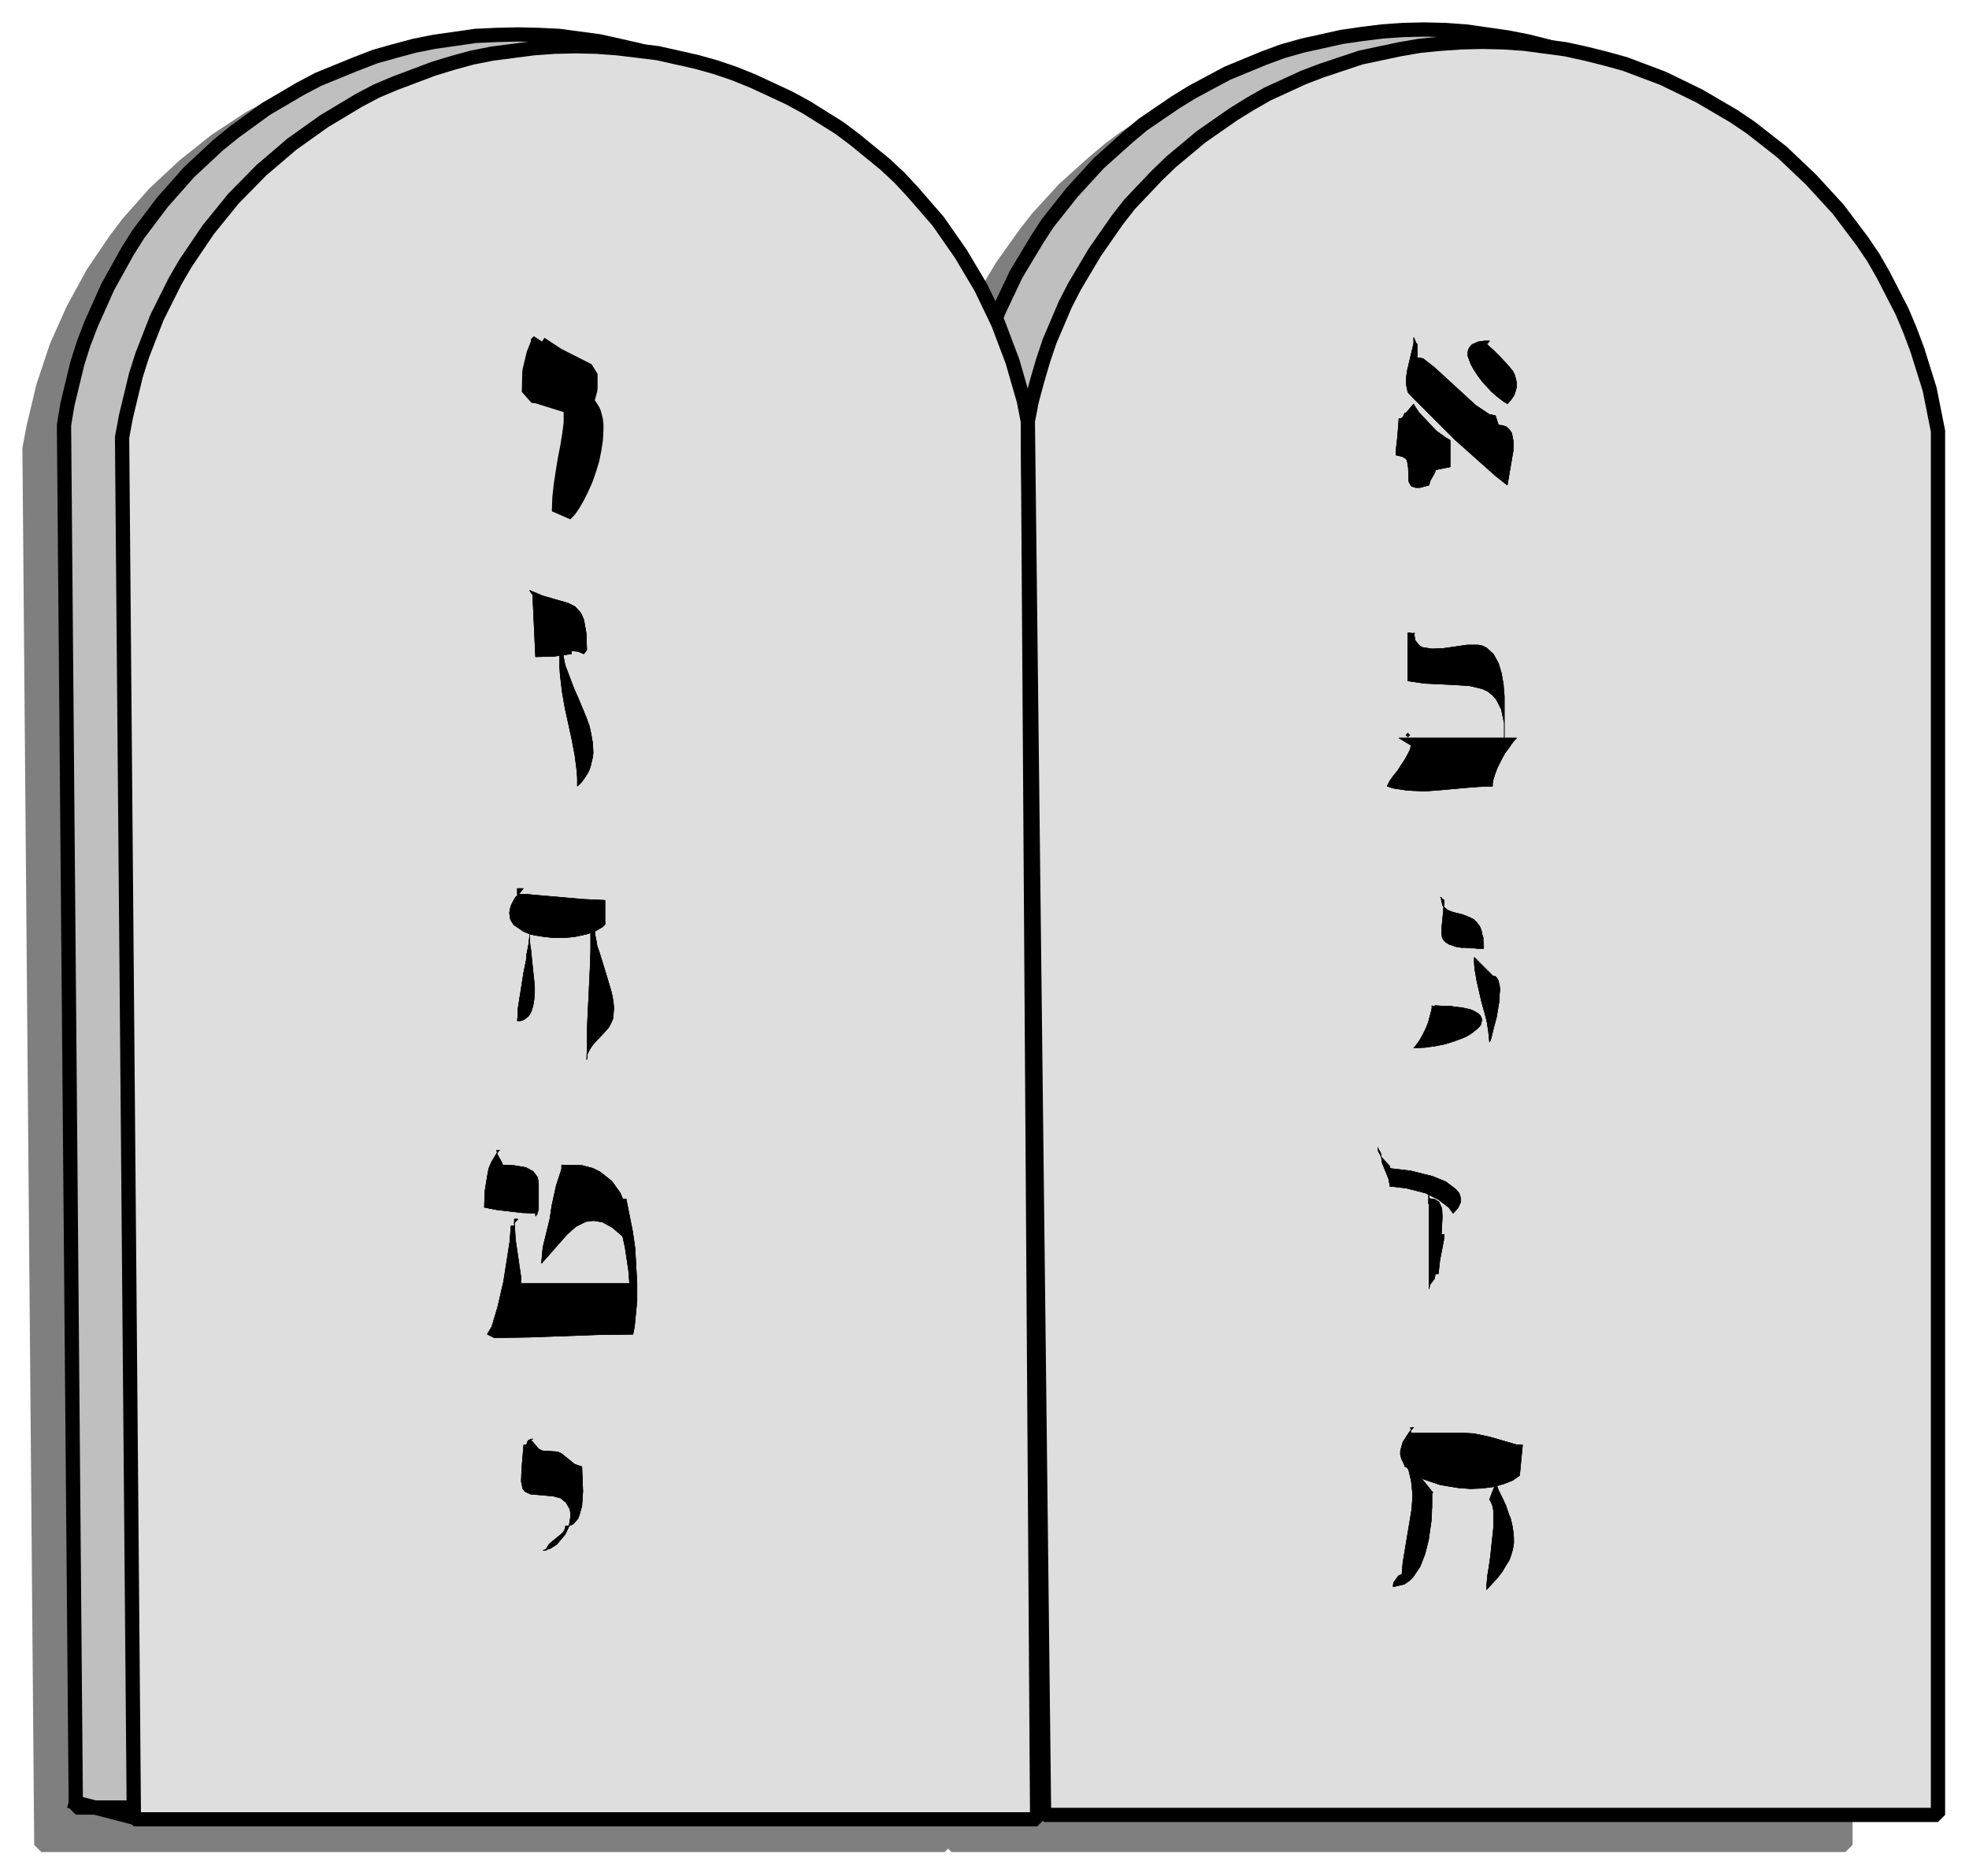 <svg width="3987.839" height="3799.427" viewBox="0 0 2990.879 2849.57" xmlns="http://www.w3.org/2000/svg"><rect x="0" y="0" width="2990.879" height="2849.57" fill="#333333" stroke="none"/><defs><clipPath id="a"><path d="M0 2.79h2990.879V2853H0Zm0 0"/></clipPath><clipPath id="b"><path d="M0 2.79h2990.879v2849.519H0Zm0 0"/></clipPath></defs><g clip-path="url(#a)" transform="translate(0 -2.79)"><path style="fill:#fff;fill-opacity:1;fill-rule:nonzero;stroke:none" d="M0 2852.36h2990.879V2.79H0Zm0 0"/></g><g clip-path="url(#b)" transform="translate(0 -2.79)"><path style="fill:#fff;fill-opacity:1;fill-rule:evenodd;stroke:#fff;stroke-width:.15;stroke-linecap:square;stroke-linejoin:bevel;stroke-miterlimit:10;stroke-opacity:1" d="M0 .49h603V575H0Zm0 0" transform="matrix(4.96 0 0 -4.96 0 2854.79)"/></g><path style="fill:#7f7f7f;fill-opacity:1;fill-rule:evenodd;stroke:#7f7f7f;stroke-width:.15;stroke-linecap:square;stroke-linejoin:bevel;stroke-miterlimit:10;stroke-opacity:1" d="m286.43 442.41 2.86-432.43H12.66L9.05 437.59l1.2 6.48 3.02 12.65 4.07 12.21 5.12 11.45 6.03 11 6.94 10.24 3.77 4.98 8.14 9.19 9.04 8.43 9.65 7.69 10.25 6.78 10.7 5.87 5.73 2.57 11.61 4.37 6.03 1.95 12.21 2.87 12.51 1.65 6.64.46 6.48.15 6.33-.15 6.33-.46 6.18-.6 12.06-2.26 6.03-1.51 5.88-1.65 11.31-4.22 5.57-2.41 10.71-5.73 10.1-6.48 9.5-7.23 4.52-3.92 8.44-8.58 4.07-4.37 7.39-9.65 6.63-10.24 5.73-10.85 2.56-5.58 2.26-5.87 3.77-11.91zm0 0" transform="matrix(4.96 0 0 -4.96 0 2852)"/><path style="fill:none;stroke:#7f7f7f;stroke-width:4.37;stroke-linecap:square;stroke-linejoin:bevel;stroke-miterlimit:10;stroke-opacity:1" d="m286.43 442.41 2.86-432.43H12.66L9.05 437.59l1.2 6.48 3.02 12.65 4.07 12.21 5.12 11.45 6.03 11 6.94 10.24 3.77 4.98 8.14 9.19 9.04 8.43 9.65 7.69 10.25 6.78 10.7 5.87 5.73 2.57 11.61 4.37 6.03 1.95 12.21 2.87 12.51 1.65 6.64.46 6.48.15 6.33-.15 6.33-.46 6.18-.6 12.06-2.26 6.03-1.51 5.88-1.65 11.31-4.22 5.57-2.41 10.71-5.73 10.1-6.48 9.5-7.23 4.52-3.92 8.44-8.58 4.07-4.37 7.39-9.65 6.63-10.24 5.73-10.85 2.56-5.58 2.26-5.87 3.77-11.91zm0 0" transform="matrix(4.96 0 0 -4.96 0 2852)"/><path style="fill:#7f7f7f;fill-opacity:1;fill-rule:evenodd;stroke:#7f7f7f;stroke-width:.15;stroke-linecap:square;stroke-linejoin:bevel;stroke-miterlimit:10;stroke-opacity:1" d="m286.43 441.05 1.35 6.33 1.51 6.33 3.92 11.9 2.26 5.88 5.28 11.3 3.01 5.42 3.17 5.28 7.08 9.94 3.77 4.82 8.14 8.89 9.05 8.14 4.67 3.92 4.82 3.61 10.1 6.48 10.86 5.58 5.58 2.71 11.45 4.07 11.91 3.31 6.03 1.36 6.18.9 6.18.75 6.49.31 6.33.15 6.48-.15 6.48-.31 12.51-1.8 12.21-2.87 6.03-1.8 11.61-4.37 11.31-5.43 10.55-6.18 9.95-7.23 4.82-3.92 8.9-8.43 4.22-4.52 7.84-9.5 3.62-5.12 6.63-10.55 2.86-5.57 5.13-11.45 2.26-5.88 1.96-6.18 1.66-6.17 2.56-12.81V9.98H291.4Zm0 0" transform="matrix(4.96 0 0 -4.96 0 2852)"/><path style="fill:none;stroke:#7f7f7f;stroke-width:4.37;stroke-linecap:square;stroke-linejoin:bevel;stroke-miterlimit:10;stroke-opacity:1" d="m286.43 441.05 1.35 6.33 1.51 6.33 3.92 11.9 2.26 5.88 5.28 11.3 3.01 5.42 3.17 5.28 7.08 9.94 3.77 4.82 8.14 8.89 9.05 8.14 4.67 3.92 4.82 3.61 10.1 6.48 10.86 5.58 5.58 2.71 11.45 4.07 11.91 3.31 6.03 1.36 6.18.9 6.18.75 6.49.31 6.33.15 6.48-.15 6.48-.31 12.51-1.8 12.21-2.87 6.03-1.8 11.61-4.37 11.31-5.43 10.55-6.18 9.95-7.23 4.82-3.92 8.9-8.43 4.22-4.52 7.84-9.5 3.62-5.12 6.63-10.55 2.86-5.57 5.13-11.45 2.26-5.88 1.96-6.18 1.66-6.17 2.56-12.81V9.98H291.4Zm0 0" transform="matrix(4.96 0 0 -4.96 0 2852)"/><path style="fill:#bfbfbf;fill-opacity:1;fill-rule:evenodd;stroke:#bfbfbf;stroke-width:.15;stroke-linecap:square;stroke-linejoin:bevel;stroke-miterlimit:10;stroke-opacity:1" d="m296.98 449.64 2.86-428.21H23.22L19.6 444.82l1.05 6.33 3.02 12.5 1.96 6.18 2.26 5.88 5.12 11.45 6.03 10.85 3.32 5.27 7.39 9.79 8.14 9.19 8.89 8.29 4.83 3.92 9.95 7.23 10.55 6.18 5.43 2.86 11.45 4.67 5.88 2.26 5.88 1.66 6.18 1.66 6.03 1.2 12.66 1.81 6.49.3 6.48.15 6.48-.15 6.18-.3 12.36-1.66 12.06-2.71 5.73-1.66 5.73-1.95 11.31-4.68 10.55-5.57 10.25-6.33 9.5-7.23 8.74-7.99 4.22-4.22 4.07-4.52 7.39-9.49 6.48-10.09 5.73-10.85 4.82-11.3 2.11-5.73 1.81-6.02zm0 0" transform="matrix(4.96 0 0 -4.96 0 2852)"/><path style="fill:none;stroke:#000;stroke-width:4.37;stroke-linecap:square;stroke-linejoin:bevel;stroke-miterlimit:10;stroke-opacity:1" d="m296.98 449.64 2.86-428.21H23.22L19.6 444.82l1.05 6.33 3.02 12.5 1.96 6.18 2.26 5.88 5.12 11.45 6.03 10.85 3.32 5.27 7.39 9.79 8.14 9.19 8.89 8.29 4.83 3.92 9.95 7.23 10.55 6.18 5.43 2.86 11.45 4.67 5.88 2.26 5.88 1.66 6.18 1.66 6.03 1.2 12.66 1.81 6.49.3 6.48.15 6.48-.15 6.18-.3 12.36-1.66 12.06-2.71 5.73-1.66 5.73-1.95 11.31-4.68 10.55-5.57 10.25-6.33 9.5-7.23 8.74-7.99 4.22-4.22 4.07-4.52 7.39-9.49 6.48-10.09 5.73-10.85 4.82-11.3 2.11-5.73 1.81-6.02zm0 0" transform="matrix(4.96 0 0 -4.96 0 2852)"/><path style="fill:#bfbfbf;fill-opacity:1;fill-rule:evenodd;stroke:#bfbfbf;stroke-width:.15;stroke-linecap:square;stroke-linejoin:bevel;stroke-miterlimit:10;stroke-opacity:1" d="m296.98 449.64 1.2 6.33 1.66 6.03 1.81 6.17 1.96 5.88 2.26 5.73 5.28 11.15 6.33 10.54 3.32 5.13 7.53 9.49 8.14 8.89 8.9 7.98 4.67 3.92 9.95 6.78 5.13 3.16 10.7 5.73 11.31 4.67 5.72 2.11 5.88 1.66 12.21 2.71 6.19.9 6.18.76 6.33.45 6.33.15 6.63-.15 6.33-.45 12.67-1.81 6.18-1.21 6.03-1.5 6.03-1.81 11.61-4.37 11.15-5.27 5.43-3.02 10.25-6.78 4.82-3.61 9.35-7.99 4.37-4.22 8.29-9.04 7.24-9.94 3.62-5.13 6.03-10.69 2.71-5.73 4.67-11.6 3.62-12.21 2.56-12.65V22.94H301.95Zm0 0" transform="matrix(4.96 0 0 -4.96 0 2852)"/><path style="fill:none;stroke:#000;stroke-width:4.37;stroke-linecap:square;stroke-linejoin:bevel;stroke-miterlimit:10;stroke-opacity:1" d="m296.98 449.64 1.2 6.33 1.66 6.03 1.81 6.17 1.96 5.88 2.26 5.73 5.28 11.15 6.33 10.54 3.32 5.13 7.53 9.49 8.14 8.89 8.9 7.98 4.67 3.92 9.95 6.78 5.13 3.16 10.7 5.73 11.31 4.67 5.72 2.11 5.88 1.66 12.21 2.71 6.19.9 6.18.76 6.33.45 6.33.15 6.63-.15 6.33-.45 12.67-1.81 6.18-1.21 6.03-1.5 6.03-1.81 11.61-4.37 11.15-5.27 5.43-3.02 10.25-6.78 4.82-3.61 9.35-7.99 4.37-4.22 8.29-9.04 7.24-9.94 3.62-5.13 6.03-10.69 2.71-5.73 4.67-11.6 3.62-12.21 2.56-12.65V22.94H301.95Zm0 0" transform="matrix(4.96 0 0 -4.96 0 2852)"/><path style="fill:#dedede;fill-opacity:1;fill-rule:evenodd;stroke:#dedede;stroke-width:.15;stroke-linecap:square;stroke-linejoin:bevel;stroke-miterlimit:10;stroke-opacity:1" d="m314.77 446.03 2.86-428.21H41l-3.61 423.23 1.2 6.48 3.02 12.51 1.96 6.18 4.52 11.6 5.58 11.15 3.16 5.42 6.94 10.25 7.69 9.49 8.59 8.74 9.34 7.98 9.95 7.08 10.56 6.33 5.42 2.87 5.73 2.41 11.61 4.37 5.88 1.8 6.03 1.66 6.18 1.21 12.66 1.65 6.49.46 6.48.15 6.33-.15 6.33-.46 12.36-1.5 12.06-2.71 5.88-1.66 5.73-1.96 5.58-2.26 11-5.12 5.28-2.87 10.1-6.32 4.82-3.62 9.2-7.53 4.37-4.07 4.07-4.37 7.84-9.04 6.93-9.95 6.18-10.39 5.28-11 4.37-11.6 3.47-12.06zm0 0" transform="matrix(4.96 0 0 -4.96 0 2852)"/><path style="fill:none;stroke:#000;stroke-width:4.37;stroke-linecap:square;stroke-linejoin:bevel;stroke-miterlimit:10;stroke-opacity:1" d="m314.77 446.03 2.86-428.21H41l-3.61 423.23 1.2 6.48 3.02 12.51 1.96 6.18 4.52 11.6 5.58 11.15 3.16 5.42 6.94 10.25 7.69 9.49 8.59 8.74 9.34 7.98 9.95 7.08 10.56 6.33 5.42 2.87 5.73 2.41 11.61 4.37 5.88 1.8 6.03 1.66 6.18 1.21 12.66 1.65 6.49.46 6.48.15 6.33-.15 6.33-.46 12.36-1.5 12.06-2.71 5.88-1.66 5.73-1.96 5.58-2.26 11-5.12 5.28-2.87 10.1-6.32 4.82-3.62 9.2-7.53 4.37-4.07 4.07-4.37 7.84-9.04 6.93-9.95 6.18-10.39 5.28-11 4.37-11.6 3.47-12.06zm0 0" transform="matrix(4.96 0 0 -4.96 0 2852)"/><path style="fill:#dedede;fill-opacity:1;fill-rule:evenodd;stroke:#dedede;stroke-width:.15;stroke-linecap:square;stroke-linejoin:bevel;stroke-miterlimit:10;stroke-opacity:1" d="m314.77 446.03 1.2 6.17 1.66 6.18 1.81 6.18 1.96 5.87 4.82 11.3 2.87 5.58 6.18 10.4 6.93 9.94 3.77 4.82 8.29 8.74 4.37 4.22 9.2 7.68 9.95 6.93 5.13 3.17 5.27 3.01 11.16 5.12 5.57 2.11 11.76 3.92 12.06 2.56 6.18 1.06 6.18.6 6.49.45 6.33.15 6.48-.15 6.48-.45 12.52-1.66 6.18-1.35 6.03-1.51 6.03-1.66 11.6-4.37 11.16-5.42 10.55-6.18 5.13-3.46 9.65-7.54 8.89-8.44 8.29-9.04 7.39-9.79 3.46-5.12 3.02-5.28 5.73-11.15 2.41-5.72 2.26-6.03 3.77-12.05 2.56-12.81V19.17H319.74zm0 0" transform="matrix(4.96 0 0 -4.96 0 2852)"/><path style="fill:none;stroke:#000;stroke-width:4.37;stroke-linecap:square;stroke-linejoin:bevel;stroke-miterlimit:10;stroke-opacity:1" d="m314.77 446.03 1.2 6.17 1.66 6.18 1.81 6.18 1.96 5.87 4.82 11.3 2.87 5.58 6.18 10.4 6.93 9.94 3.77 4.82 8.29 8.74 4.37 4.22 9.2 7.68 9.95 6.93 5.13 3.17 5.27 3.01 11.16 5.12 5.57 2.11 11.76 3.92 12.06 2.56 6.18 1.06 6.18.6 6.49.45 6.33.15 6.48-.15 6.48-.45 12.52-1.66 6.18-1.35 6.03-1.51 6.03-1.66 11.6-4.37 11.16-5.42 10.55-6.18 5.13-3.46 9.65-7.54 8.89-8.44 8.29-9.04 7.39-9.79 3.46-5.12 3.02-5.28 5.73-11.15 2.41-5.72 2.26-6.03 3.77-12.05 2.56-12.81V19.17H319.74zM23.22 22.94l16.88-4.37" transform="matrix(4.96 0 0 -4.96 0 2852)"/><path style="fill:#000;fill-opacity:1;fill-rule:evenodd;stroke:#000;stroke-width:.15;stroke-linecap:square;stroke-linejoin:bevel;stroke-miterlimit:10;stroke-opacity:1" d="m165.07 468.93-.15-.15 5.28-3.47 9.19-4.67.3-.15v-4.52l-.6-2.26-1.2-2.26-1.06-1.06-2.56 1.36-9.65 3.01-1.51.15.15 6.18 1.21 5.13 1.36 3.46zm0 0" transform="matrix(4.96 0 0 -4.96 0 2852)"/><path style="fill:none;stroke:#000;stroke-width:6.63;stroke-linecap:square;stroke-linejoin:bevel;stroke-miterlimit:10;stroke-opacity:1" d="m165.07 468.93-.15-.15 5.28-3.47 9.19-4.67.3-.15v-4.52l-.6-2.26-1.2-2.26-1.06-1.06-2.56 1.36-9.65 3.01-1.51.15.15 6.18 1.21 5.13 1.36 3.46zm0 0" transform="matrix(4.96 0 0 -4.96 0 2852)"/><path style="fill:#000;fill-opacity:1;fill-rule:evenodd;stroke:#000;stroke-width:.15;stroke-linecap:square;stroke-linejoin:bevel;stroke-miterlimit:10;stroke-opacity:1" d="M175.62 452.5h.31l-.31-2.11-.6-1.95.6.45.31.45v-3.92l-.46-3.61-.6-3.77-.75-3.77-.61-3.76-.6-3.92-.45-4.07-.15-4.22.6.6.6.61.61.9.6.9 1.21 2.11 1.2 2.42 1.21 2.71 1.05 3.01.91 3.01.6 3.02.45 3.01.15 2.86v1.36l-.15 1.36-.3 1.2-.3 1.06-.6 1.05-.61.9-.75.91-.75.6-1.06.6-1.05.31-1.21.3-1.51.15zm0 0" transform="matrix(4.96 0 0 -4.96 0 2852)"/><path style="fill:none;stroke:#000;stroke-width:6.63;stroke-linecap:square;stroke-linejoin:bevel;stroke-miterlimit:10;stroke-opacity:1" d="M175.62 452.5h.31l-.31-2.11-.6-1.95.6.45.31.45v-3.92l-.46-3.61-.6-3.77-.75-3.77-.61-3.76-.6-3.92-.45-4.07-.15-4.22.6.6.6.61.61.9.6.9 1.21 2.11 1.2 2.42 1.21 2.71 1.05 3.01.91 3.01.6 3.02.45 3.01.15 2.86v1.36l-.15 1.36-.3 1.2-.3 1.06-.6 1.05-.61.9-.75.91-.75.6-1.06.6-1.05.31-1.21.3-1.51.15zm0 0" transform="matrix(4.96 0 0 -4.96 0 2852)"/><path style="fill:#000;fill-opacity:1;fill-rule:evenodd;stroke:#000;stroke-width:.15;stroke-linecap:square;stroke-linejoin:bevel;stroke-miterlimit:10;stroke-opacity:1" d="m162.96 392.99.15.3.91-19.44 5.72.15 5.28.76v.9l1.96-.15 1.81-.75.9 1.2-.15 4.97-.75 4.22-.9 2.11-1.81 1.96-2.11 1.06-7.84 2.26-3.92 1.65zm0 0" transform="matrix(4.96 0 0 -4.96 0 2852)"/><path style="fill:none;stroke:#000;stroke-width:.15;stroke-linecap:square;stroke-linejoin:bevel;stroke-miterlimit:10;stroke-opacity:1" d="m162.96 392.99.15.3.91-19.44 5.72.15 5.28.76v.9l1.96-.15 1.81-.75.9 1.2-.15 4.97-.75 4.22-.9 2.11-1.81 1.96-2.11 1.06-7.84 2.26-3.92 1.65zm0 0" transform="matrix(4.96 0 0 -4.96 0 2852)"/><path style="fill:#000;fill-opacity:1;fill-rule:evenodd;stroke:#000;stroke-width:.15;stroke-linecap:square;stroke-linejoin:bevel;stroke-miterlimit:10;stroke-opacity:1" d="M171.4 374.61v.15-4.52 3.61-2.86l.15-2.56.61-5.27.9-5.13 1.06-4.82 1.05-4.82.45-2.41.46-2.41.6-4.67.15-2.26v-2.41l1.21 1.2.9 1.21.9 1.35.61 1.21.45 1.35.3 1.36.3 1.21.15 1.35-.15 2.87-.45 2.71-.6 2.71-1.06 2.86-2.26 5.43-1.2 2.71-1.06 2.71-.9 2.41-.91 2.41-.45 2.26-.15 1.06-.15 1.05zm0 0" transform="matrix(4.96 0 0 -4.96 0 2852)"/><path style="fill:none;stroke:#000;stroke-width:.15;stroke-linecap:square;stroke-linejoin:bevel;stroke-miterlimit:10;stroke-opacity:1" d="M171.4 374.61v.15-4.52 3.61-2.86l.15-2.56.61-5.27.9-5.13 1.06-4.82 1.05-4.82.45-2.41.46-2.41.6-4.67.15-2.26v-2.41l1.21 1.2.9 1.21.9 1.35.61 1.21.45 1.35.3 1.36.3 1.21.15 1.35-.15 2.87-.45 2.71-.6 2.71-1.06 2.86-2.26 5.43-1.2 2.71-1.06 2.71-.9 2.41-.91 2.41-.45 2.26-.15 1.06-.15 1.05zm0 0" transform="matrix(4.96 0 0 -4.96 0 2852)"/><path style="fill:#000;fill-opacity:1;fill-rule:evenodd;stroke:#000;stroke-width:.15;stroke-linecap:square;stroke-linejoin:bevel;stroke-miterlimit:10;stroke-opacity:1" d="M158.59 302.89h-.15v-1.81h3.16l3.32-.3 6.94-.61 6.93-.6 3.32-.15 3.16-.15v-7.38l-.75-.76-1.06-.6-1.05-.6-1.06-.45-1.35-.45-1.21-.31-2.86-.6-3.02-.3h-3.17l-3.01.3-2.86.45-1.36.3-1.21.46-1.05.45-1.06.75-.9.6-.91.61-.6.9-.45.75-.15.91-.15 1.05.15 1.06.3 1.2.6 1.21.76 1.35 1.2 1.21 1.21 1.51zm0 0" transform="matrix(4.96 0 0 -4.96 0 2852)"/><path style="fill:none;stroke:#000;stroke-width:.15;stroke-linecap:square;stroke-linejoin:bevel;stroke-miterlimit:10;stroke-opacity:1" d="M158.59 302.89h-.15v-1.81h3.16l3.32-.3 6.94-.61 6.93-.6 3.32-.15 3.16-.15v-7.38l-.75-.76-1.06-.6-1.05-.6-1.06-.45-1.35-.45-1.21-.31-2.86-.6-3.02-.3h-3.17l-3.01.3-2.86.45-1.36.3-1.21.46-1.05.45-1.06.75-.9.6-.91.61-.6.9-.45.75-.15.91-.15 1.05.15 1.06.3 1.2.6 1.21.76 1.35 1.2 1.21 1.21 1.51zm0 0" transform="matrix(4.96 0 0 -4.96 0 2852)"/><path style="fill:#000;fill-opacity:1;fill-rule:evenodd;stroke:#000;stroke-width:.15;stroke-linecap:square;stroke-linejoin:bevel;stroke-miterlimit:10;stroke-opacity:1" d="M162.21 289.48v-1.06l-.15-1.2-.15-1.36-.31-1.66-.3-1.5-.15-1.81-.75-3.62-1.21-7.68-.6-3.77v-1.81l-.15-1.65h.9l.61.15.6.3.6.45.6.45.46.61.6 1.2.45 1.66.3 1.81.15 1.95v2.11l-.45 4.22-.45 4.37-.15 1.96-.3 1.66-.15 1.66zm0 0" transform="matrix(4.96 0 0 -4.96 0 2852)"/><path style="fill:none;stroke:#000;stroke-width:.15;stroke-linecap:square;stroke-linejoin:bevel;stroke-miterlimit:10;stroke-opacity:1" d="M162.21 289.48v-1.06l-.15-1.2-.15-1.36-.31-1.66-.3-1.5-.15-1.81-.75-3.62-1.21-7.68-.6-3.77v-1.81l-.15-1.65h.9l.61.15.6.3.6.45.6.45.46.61.6 1.2.45 1.66.3 1.81.15 1.95v2.11l-.45 4.22-.45 4.37-.15 1.96-.3 1.66-.15 1.66zm0 0" transform="matrix(4.96 0 0 -4.96 0 2852)"/><path style="fill:#000;fill-opacity:1;fill-rule:evenodd;stroke:#000;stroke-width:.15;stroke-linecap:square;stroke-linejoin:bevel;stroke-miterlimit:10;stroke-opacity:1" d="M180.9 289.33v-5.43l-.15-4.67-.45-9.34-.46-9.49v-4.97l-.15-4.98.15.91v.75l.76 1.51.9 1.35 1.21 1.36 2.41 2.56 1.21 1.36.75 1.35.6 1.36.15 1.51.16 1.8-.16 1.66-.3 1.96-.45 1.81-1.21 4.07-1.2 3.91-.6 1.96-.61 1.96-.6 1.66-.3 1.81-.3 1.5-.15 1.51zm0 0" transform="matrix(4.96 0 0 -4.96 0 2852)"/><path style="fill:none;stroke:#000;stroke-width:.15;stroke-linecap:square;stroke-linejoin:bevel;stroke-miterlimit:10;stroke-opacity:1" d="M180.9 289.33v-5.43l-.15-4.67-.45-9.34-.46-9.49v-4.97l-.15-4.98.15.91v.75l.76 1.51.9 1.35 1.21 1.36 2.41 2.56 1.21 1.36.75 1.35.6 1.36.15 1.51.16 1.8-.16 1.66-.3 1.96-.45 1.81-1.21 4.07-1.2 3.91-.6 1.96-.61 1.96-.6 1.66-.3 1.81-.3 1.5-.15 1.51zm0 0" transform="matrix(4.96 0 0 -4.96 0 2852)"/><path style="fill:#000;fill-opacity:1;fill-rule:evenodd;stroke:#000;stroke-width:.15;stroke-linecap:square;stroke-linejoin:bevel;stroke-miterlimit:10;stroke-opacity:1" d="M152.26 222.73h-.15l.3-1.51 1.36-2.41.15-.6 3.46-.15 3.62-.6 2.26-1.21 1.36-1.81.3-1.81v-7.98l-.45-1.51-.45-.6v.9l-4.07.15-7.84.91-3.77.75.15 4.82.75 4.67.45 2.41.91 2.11 1.66 2.72.75.75zm0 0" transform="matrix(4.96 0 0 -4.96 0 2852)"/><path style="fill:none;stroke:#000;stroke-width:.15;stroke-linecap:square;stroke-linejoin:bevel;stroke-miterlimit:10;stroke-opacity:1" d="M152.26 222.73h-.15l.3-1.51 1.36-2.41.15-.6 3.46-.15 3.62-.6 2.26-1.21 1.36-1.81.3-1.81v-7.98l-.45-1.51-.45-.6v.9l-4.07.15-7.84.91-3.77.75.15 4.82.75 4.67.45 2.41.91 2.11 1.66 2.72.75.75zm0 0" transform="matrix(4.96 0 0 -4.96 0 2852)"/><path style="fill:#000;fill-opacity:1;fill-rule:evenodd;stroke:#000;stroke-width:.15;stroke-linecap:square;stroke-linejoin:bevel;stroke-miterlimit:10;stroke-opacity:1" d="m157.38 200.28.15.3.31-5.12 1.65-11.3.15-2.26h33.17l-.3 3.92-1.06 7.08-.75 3.46-3.17 2.71-3.01 1.66-2.72.45-2.41-.3-3.01-1.5-2.72-2.42-7.83-8.88.45 4.97 2.11 8.59.6 4.06 1.36 6.18 1.66 5.12v1.21l6.33-.15 3.31-.91 2.11-1.05 3.62-2.86 2.57-3.62.75-1.81h1.05l1.96-9.79.76-5.27.6-10.7v-5.43l-.75-7.83-.46-2.41-10.85-.15-21.1-.76-10.56-.15-2.11 1.06 1.36 2.26 1.81 6.03 1.81 7.83 1.96 12.51.3 4.52h1.05v2.11h1.06zm0 0" transform="matrix(4.96 0 0 -4.96 0 2852)"/><path style="fill:none;stroke:#000;stroke-width:.15;stroke-linecap:square;stroke-linejoin:bevel;stroke-miterlimit:10;stroke-opacity:1" d="m157.38 200.28.15.3.31-5.12 1.65-11.3.15-2.26h33.17l-.3 3.92-1.06 7.08-.75 3.46-3.17 2.71-3.01 1.66-2.72.45-2.41-.3-3.01-1.5-2.72-2.42-7.83-8.88.45 4.97 2.11 8.59.6 4.06 1.36 6.18 1.66 5.12v1.21l6.33-.15 3.31-.91 2.11-1.05 3.62-2.86 2.57-3.62.75-1.81h1.05l1.96-9.79.76-5.27.6-10.7v-5.43l-.75-7.83-.46-2.41-10.85-.15-21.1-.76-10.56-.15-2.11 1.06 1.36 2.26 1.81 6.03 1.81 7.83 1.96 12.51.3 4.52h1.05v2.11h1.06zm0 0" transform="matrix(4.96 0 0 -4.96 0 2852)"/><path style="fill:#000;fill-opacity:1;fill-rule:evenodd;stroke:#000;stroke-width:.15;stroke-linecap:square;stroke-linejoin:bevel;stroke-miterlimit:10;stroke-opacity:1" d="M162.36 134.13v.16l2.56-3.02 1.21-.6 4.67-.3 1.21-.6 3.92-3.17 1.65-.6.61-.15.3-7.54-.3-4.52-.76-2.71-.45-1.2-1.51-1.66-1.05-.45-1.21-.15-.3-1.21-.6-.9-4.07-3.32-.91-1.5v-.46h-1.05l2.11.46 2.11 1.35 2.56 3.02 1.21 2.56.45 2.71v1.2l-.15 1.21-1.21 2.11-1.66 1.35-2.26.61-6.93.6-1.66.75-.75.91-.46 2.26.16 4.07.6 7.08h.9l.15.75.3.6 1.06.46h.45zm0 0" transform="matrix(4.96 0 0 -4.96 0 2852)"/><path style="fill:none;stroke:#000;stroke-width:.15;stroke-linecap:square;stroke-linejoin:bevel;stroke-miterlimit:10;stroke-opacity:1" d="M162.36 134.13v.16l2.56-3.02 1.21-.6 4.67-.3 1.21-.6 3.92-3.17 1.65-.6.61-.15.3-7.54-.3-4.52-.76-2.71-.45-1.2-1.51-1.66-1.05-.45-1.21-.15-.3-1.21-.6-.9-4.07-3.32-.91-1.5v-.46h-1.05l2.11.46 2.11 1.35 2.56 3.02 1.21 2.56.45 2.71v1.2l-.15 1.21-1.21 2.11-1.66 1.35-2.26.61-6.93.6-1.66.75-.75.91-.46 2.26.16 4.07.6 7.08h.9l.15.75.3.6 1.06.46h.45zm0 0" transform="matrix(4.96 0 0 -4.96 0 2852)"/><path style="fill:#000;fill-opacity:1;fill-rule:evenodd;stroke:#000;stroke-width:.15;stroke-linecap:square;stroke-linejoin:bevel;stroke-miterlimit:10;stroke-opacity:1" d="M455.27 469.53v.15l.9-.9 1.21-1.06 2.11-2.11 1.96-2.11.9-1.05.9-1.06.61-1.2.3-1.21.3-1.2v-1.21l-.3-1.2-.45-1.36-.91-1.36-1.2-1.35-.3.3-.61.3-1.2.91-1.36 1.05-1.51 1.36-1.35 1.5-1.51 1.66-1.21 1.66-1.2 1.81-.91 1.65-.6 1.66-.3.75v1.36l.15.6.3.61.45.6.45.45.76.3.9.45.91.15 1.2.15h1.51zm0 0" transform="matrix(4.96 0 0 -4.96 0 2852)"/><path style="fill:none;stroke:#000;stroke-width:.15;stroke-linecap:square;stroke-linejoin:bevel;stroke-miterlimit:10;stroke-opacity:1" d="M455.27 469.53v.15l.9-.9 1.21-1.06 2.11-2.11 1.96-2.11.9-1.05.9-1.06.61-1.2.3-1.21.3-1.2v-1.21l-.3-1.2-.45-1.36-.91-1.36-1.2-1.35-.3.3-.61.3-1.2.91-1.36 1.05-1.51 1.36-1.35 1.5-1.51 1.66-1.21 1.66-1.2 1.81-.91 1.65-.6 1.66-.3.75v1.36l.15.6.3.61.45.6.45.45.76.3.9.45.91.15 1.2.15h1.51zm0 0" transform="matrix(4.96 0 0 -4.96 0 2852)"/><path style="fill:#000;fill-opacity:1;fill-rule:evenodd;stroke:#000;stroke-width:.15;stroke-linecap:square;stroke-linejoin:bevel;stroke-miterlimit:10;stroke-opacity:1" d="m433.86 469.53.15.15v-4.52l.45.3 1.36-.3 3.31-2.56 12.82-11.75 4.07-2.72 1.96-.45.9-2.86 1.36-.15 1.21-.45.75-.76.75-1.05.46-2.41v-3.02l-1.06-6.17-.75-4.37-3.62 2.86-12.36 11-12.97 12.96-1.5 1.65-.46 2.26v2.26l.3 2.11 1.96 8.29v1.81zm0 0" transform="matrix(4.96 0 0 -4.96 0 2852)"/><path style="fill:none;stroke:#000;stroke-width:.15;stroke-linecap:square;stroke-linejoin:bevel;stroke-miterlimit:10;stroke-opacity:1" d="m433.86 469.53.15.15v-4.52l.45.3 1.36-.3 3.31-2.56 12.82-11.75 4.07-2.72 1.96-.45.9-2.86 1.36-.15 1.21-.45.75-.76.75-1.05.46-2.41v-3.02l-1.06-6.17-.75-4.37-3.62 2.86-12.36 11-12.97 12.96-1.5 1.65-.46 2.26v2.26l.3 2.11 1.96 8.29v1.81zm0 0" transform="matrix(4.96 0 0 -4.96 0 2852)"/><path style="fill:#000;fill-opacity:1;fill-rule:evenodd;stroke:#000;stroke-width:.15;stroke-linecap:square;stroke-linejoin:bevel;stroke-miterlimit:10;stroke-opacity:1" d="m430.39 448.29-.15.3-.6-1.36-.76-.45h-.45l-.45-5.73-.45-3.91v-1.51l1.96-.45 1.2-.76.3-.75.31-1.96.15-4.22.75-1.35 1.36-.46h1.35l2.72.76.3 1.2 1.51 2.72.15.75 4.52.9v8.14l-1.51.9-2.71 1.96-5.28 5.58-1.51 2.26-.15.45zm0 0" transform="matrix(4.96 0 0 -4.96 0 2852)"/><path style="fill:none;stroke:#000;stroke-width:.15;stroke-linecap:square;stroke-linejoin:bevel;stroke-miterlimit:10;stroke-opacity:1" d="m430.39 448.29-.15.3-.6-1.36-.76-.45h-.45l-.45-5.73-.45-3.91v-1.51l1.96-.45 1.2-.76.3-.75.31-1.96.15-4.22.75-1.35 1.36-.46h1.35l2.72.76.3 1.2 1.51 2.72.15.75 4.52.9v8.14l-1.51.9-2.71 1.96-5.28 5.58-1.51 2.26-.15.45zm0 0" transform="matrix(4.96 0 0 -4.96 0 2852)"/><path style="fill:#000;fill-opacity:1;fill-rule:evenodd;stroke:#000;stroke-width:.15;stroke-linecap:square;stroke-linejoin:bevel;stroke-miterlimit:10;stroke-opacity:1" d="m433.26 380.93-.31.31.46-2.41 1.2-1.51 1.06-.6 2.86-.46 3.47.15 7.39 1.06h3.31l1.36-.3 1.21-.6 2.11-1.96 1.5-2.72.91-3.01.6-3.46.3-3.62v-15.52 7.23l-.9 4.22-1.51 3.01-1.21 1.36-1.5 1.21-1.66.75-3.77.9-4.37.31-9.5.45-5.12.75v14.77zm0 0" transform="matrix(4.96 0 0 -4.96 0 2852)"/><path style="fill:none;stroke:#000;stroke-width:.15;stroke-linecap:square;stroke-linejoin:bevel;stroke-miterlimit:10;stroke-opacity:1" d="m433.26 380.93-.31.31.46-2.41 1.2-1.51 1.06-.6 2.86-.46 3.47.15 7.39 1.06h3.31l1.36-.3 1.21-.6 2.11-1.96 1.5-2.72.91-3.01.6-3.46.3-3.62v-15.52 7.23l-.9 4.22-1.51 3.01-1.21 1.36-1.5 1.21-1.66.75-3.77.9-4.37.31-9.5.45-5.12.75v14.77zm0 0" transform="matrix(4.96 0 0 -4.96 0 2852)"/><path style="fill:none;stroke:#000;stroke-width:1;stroke-linecap:square;stroke-linejoin:bevel;stroke-miterlimit:10;stroke-opacity:1" d="m431.15 349.9.01-.01" transform="matrix(4.96 0 0 -4.96 0 2852)"/><path style="fill:#000;fill-opacity:1;fill-rule:evenodd;stroke:#000;stroke-width:.15;stroke-linecap:square;stroke-linejoin:bevel;stroke-miterlimit:10;stroke-opacity:1" d="m431.9 346.88.15.3v-.9l-.15-.75-.75-1.51-.91-1.66-1.21-1.81-1.05-1.65-1.36-1.66-1.05-1.51-.76-1.5 1.81-.61 1.96-.3 1.96-.3 1.96-.15 4.07-.15 4.07.3 8.29.75 4.07.31 4.07.15v.9l.15.9.61 1.96.75 1.96 1.06 2.11 1.2 2.26 1.36 1.81 1.05 1.51.61.75.6.6h-36.03zm0 0" transform="matrix(4.96 0 0 -4.96 0 2852)"/><path style="fill:none;stroke:#000;stroke-width:.15;stroke-linecap:square;stroke-linejoin:bevel;stroke-miterlimit:10;stroke-opacity:1" d="m431.9 346.88.15.3v-.9l-.15-.75-.75-1.51-.91-1.66-1.21-1.81-1.05-1.65-1.36-1.66-1.05-1.51-.76-1.5 1.81-.61 1.96-.3 1.96-.3 1.96-.15 4.07-.15 4.07.3 8.29.75 4.07.31 4.07.15v.9l.15.9.61 1.96.75 1.96 1.06 2.11 1.2 2.26 1.36 1.81 1.05 1.51.61.75.6.6h-36.03zm0 0" transform="matrix(4.96 0 0 -4.96 0 2852)"/><path style="fill:#000;fill-opacity:1;fill-rule:evenodd;stroke:#000;stroke-width:.15;stroke-linecap:square;stroke-linejoin:bevel;stroke-miterlimit:10;stroke-opacity:1" d="M441.09 300.17h.31v-.75l.15-.6.3-1.21.75-.75.76-.6 1.05-.45 1.06-.31 2.41-.6 1.2-.45 1.06-.45 1.21-.61.9-.9.9-1.2.31-.76.3-.9.15-.91.3-.9v-1.05l.15-1.36v-.9h-1.66l-1.35.15h-1.36l-1.21.15h-1.2l-.91.15-.9.15-.76.3-1.35.45-.91.6-.6.61-.45.75-.15 1.05v2.26l.15 1.36.15 1.51.15 1.5.15 1.96.15 1.81zm0 0" transform="matrix(4.96 0 0 -4.96 0 2852)"/><path style="fill:none;stroke:#000;stroke-width:.15;stroke-linecap:square;stroke-linejoin:bevel;stroke-miterlimit:10;stroke-opacity:1" d="M441.09 300.17h.31v-.75l.15-.6.3-1.21.75-.75.76-.6 1.05-.45 1.06-.31 2.41-.6 1.2-.45 1.06-.45 1.21-.61.9-.9.9-1.2.31-.76.3-.9.15-.91.3-.9v-1.05l.15-1.36v-.9h-1.66l-1.35.15h-1.36l-1.21.15h-1.2l-.91.15-.9.15-.76.3-1.35.45-.91.6-.6.61-.45.75-.15 1.05v2.26l.15 1.36.15 1.51.15 1.5.15 1.96.15 1.81zm0 0" transform="matrix(4.96 0 0 -4.96 0 2852)"/><path style="fill:#000;fill-opacity:1;fill-rule:evenodd;stroke:#000;stroke-width:.15;stroke-linecap:square;stroke-linejoin:bevel;stroke-miterlimit:10;stroke-opacity:1" d="m451.65 281.64-.15.15v-1.81l.15-1.8.6-3.47.75-3.31.76-3.32.9-3.16.76-3.02.45-3.01.3-3.01.3.6.3 1.05.3 1.21.31 1.36.45 1.65.45 1.66.6 3.62.3 1.65v1.66l.16 1.66-.16 1.36-.3 1.2-.45.9-.3.31-.3.3h-.45l-.31.15zm0 0" transform="matrix(4.96 0 0 -4.96 0 2852)"/><path style="fill:none;stroke:#000;stroke-width:.15;stroke-linecap:square;stroke-linejoin:bevel;stroke-miterlimit:10;stroke-opacity:1" d="m451.65 281.64-.15.15v-1.81l.15-1.8.6-3.47.75-3.31.76-3.32.9-3.16.76-3.02.45-3.01.3-3.01.3.6.3 1.05.3 1.21.31 1.36.45 1.65.45 1.66.6 3.62.3 1.65v1.66l.16 1.66-.16 1.36-.3 1.2-.45.9-.3.31-.3.3h-.45l-.31.15zm0 0" transform="matrix(4.96 0 0 -4.96 0 2852)"/><path style="fill:#000;fill-opacity:1;fill-rule:evenodd;stroke:#000;stroke-width:.15;stroke-linecap:square;stroke-linejoin:bevel;stroke-miterlimit:10;stroke-opacity:1" d="m438.83 266.73-.3.3v-.76l-.15-.75-.45-1.66-.45-1.8-.76-1.96-.9-1.81-.91-1.66-1.05-1.51-.45-.6-.46-.45 3.47.15 3.17.45 3.01.6 2.87.91 2.41.9 1.05.45 1.06.61.9.6.76.6.75.61.6.6.46.6.15.6.15.61v.6l-.15.45-.3.6-.46.46-.75.45-.75.45-1.06.45-1.36.3-1.35.3-1.66.16-1.96.3h-2.11l-2.26.15zm0 0" transform="matrix(4.96 0 0 -4.96 0 2852)"/><path style="fill:none;stroke:#000;stroke-width:.15;stroke-linecap:square;stroke-linejoin:bevel;stroke-miterlimit:10;stroke-opacity:1" d="m438.83 266.73-.3.3v-.76l-.15-.75-.45-1.66-.45-1.8-.76-1.96-.9-1.81-.91-1.66-1.05-1.51-.45-.6-.46-.45 3.47.15 3.17.45 3.01.6 2.87.91 2.41.9 1.05.45 1.06.61.9.6.76.6.75.61.6.6.46.6.15.6.15.61v.6l-.15.45-.3.6-.46.46-.75.45-.75.45-1.06.45-1.36.3-1.35.3-1.66.16-1.96.3h-2.11l-2.26.15zm0 0" transform="matrix(4.96 0 0 -4.96 0 2852)"/><path style="fill:#000;fill-opacity:1;fill-rule:evenodd;stroke:#000;stroke-width:.15;stroke-linecap:square;stroke-linejoin:bevel;stroke-miterlimit:10;stroke-opacity:1" d="m437.48 206.46.15-.3v-4.67 2.86-24.11l.3 1.36 1.36 1.8.3 1.51h.9l.45 4.07 1.21 6.33.15 1.65h-.9l.3 5.43-.15 2.56-.91 1.96-1.2.75-1.81.3v6.48zm0 0" transform="matrix(4.96 0 0 -4.96 0 2852)"/><path style="fill:none;stroke:#000;stroke-width:.15;stroke-linecap:square;stroke-linejoin:bevel;stroke-miterlimit:10;stroke-opacity:1" d="m437.48 206.46.15-.3v-4.67 2.86-24.11l.3 1.36 1.36 1.8.3 1.51h.9l.45 4.07 1.21 6.33.15 1.65h-.9l.3 5.43-.15 2.56-.91 1.96-1.2.75-1.81.3v6.48zm0 0" transform="matrix(4.96 0 0 -4.96 0 2852)"/><path style="fill:#000;fill-opacity:1;fill-rule:evenodd;stroke:#000;stroke-width:.15;stroke-linecap:square;stroke-linejoin:bevel;stroke-miterlimit:10;stroke-opacity:1" d="m431.9 137.6.15.3v-1.81h16.58l2.72-.15 4.97-1.05 8.29-2.41h1.66l-.9-9.34-2.12-1.51-2.71-1.06-3.16-.9-3.47-.45-3.62-.15-3.77.3-5.43.9-4.97 1.66-3.92 2.26-1.96 1.96-1.05 2.11-.31 1.2v1.21l.76 2.71 1.96 3.01 1.35 1.51zm0 0" transform="matrix(4.96 0 0 -4.96 0 2852)"/><path style="fill:none;stroke:#000;stroke-width:.15;stroke-linecap:square;stroke-linejoin:bevel;stroke-miterlimit:10;stroke-opacity:1" d="m431.9 137.6.15.3v-1.81h16.58l2.72-.15 4.97-1.05 8.29-2.41h1.66l-.9-9.34-2.12-1.51-2.71-1.06-3.16-.9-3.47-.45-3.62-.15-3.77.3-5.43.9-4.97 1.66-3.92 2.26-1.96 1.96-1.05 2.11-.31 1.2v1.21l.76 2.71 1.96 3.01 1.35 1.51zm0 0" transform="matrix(4.96 0 0 -4.96 0 2852)"/><path style="fill:#000;fill-opacity:1;fill-rule:evenodd;stroke:#000;stroke-width:.15;stroke-linecap:square;stroke-linejoin:bevel;stroke-miterlimit:10;stroke-opacity:1" d="m458.13 120.73-.15-.16v-.15l-.91-2.26-.9-2.41.45-.75.45-1.06.31-1.5v-5.43l-.46-4.21-.45-4.37-.3-2.11-.3-1.96-.3-1.81-.15-1.66-.15-1.5v-1.21l1.8 1.96 1.66 1.81 1.36 1.8 1.05 1.81 1.06 1.66.6 1.66.45 1.66.31 1.8v1.81l-.15 1.66-.31 1.96-.45 1.96-.75 1.95-.76 2.26-1.05 2.26-1.21 2.42zm0 0" transform="matrix(4.96 0 0 -4.96 0 2852)"/><path style="fill:none;stroke:#000;stroke-width:.15;stroke-linecap:square;stroke-linejoin:bevel;stroke-miterlimit:10;stroke-opacity:1" d="m458.13 120.73-.15-.16v-.15l-.91-2.26-.9-2.41.45-.75.45-1.06.31-1.5v-5.43l-.46-4.21-.45-4.37-.3-2.11-.3-1.96-.3-1.81-.15-1.66-.15-1.5v-1.21l1.8 1.96 1.66 1.81 1.36 1.8 1.05 1.81 1.06 1.66.6 1.66.45 1.66.31 1.8v1.81l-.15 1.66-.31 1.96-.45 1.96-.75 1.95-.76 2.26-1.05 2.26-1.21 2.42zm0 0" transform="matrix(4.96 0 0 -4.96 0 2852)"/><path style="fill:#000;fill-opacity:1;fill-rule:evenodd;stroke:#000;stroke-width:.15;stroke-linecap:square;stroke-linejoin:bevel;stroke-miterlimit:10;stroke-opacity:1" d="m438.83 117.86-.3-.15v-4.67 1.81l-.15-5.12-.9-6.33-1.06-4.22-1.51-3.92-2.11-3.16-1.2-1.21-1.51-1.05-2.56-.61-.91-.15.15 1.21 1.51 2.11 1.06.45.3 3.62 2.71 16.27.3 4.37-.45 4.37-1.05 4.37h-.91l-.9 3.76zm0 0" transform="matrix(4.96 0 0 -4.96 0 2852)"/><path style="fill:none;stroke:#000;stroke-width:.15;stroke-linecap:square;stroke-linejoin:bevel;stroke-miterlimit:10;stroke-opacity:1" d="m438.83 117.86-.3-.15v-4.67 1.81l-.15-5.12-.9-6.33-1.06-4.22-1.51-3.92-2.11-3.16-1.2-1.21-1.51-1.05-2.56-.61-.91-.15.15 1.21 1.51 2.11 1.06.45.3 3.62 2.71 16.27.3 4.37-.45 4.37-1.05 4.37h-.91l-.9 3.76zm0 0" transform="matrix(4.96 0 0 -4.96 0 2852)"/><path style="fill:#000;fill-opacity:1;fill-rule:evenodd;stroke:#000;stroke-width:.15;stroke-linecap:square;stroke-linejoin:bevel;stroke-miterlimit:10;stroke-opacity:1" d="M421.95 223.48v.15l.15-1.2 1.06-1.96 2.41-2.56.15-.76 6.33-.75 6.63-1.66 4.07-1.65 3.02-2.26 1.05-1.21.46-1.35v-1.51l-.76-1.66-1.51-1.66-1.35 1.81-3.17 2.41-3.92 1.96-5.88 1.51-3.92.45h-1.05l-.45 2.41-1.96 4.82-.46 3.02zm0 0" transform="matrix(4.96 0 0 -4.96 0 2852)"/><path style="fill:none;stroke:#000;stroke-width:.15;stroke-linecap:square;stroke-linejoin:bevel;stroke-miterlimit:10;stroke-opacity:1" d="M421.95 223.48v.15l.15-1.2 1.06-1.96 2.41-2.56.15-.76 6.33-.75 6.63-1.66 4.07-1.65 3.02-2.26 1.05-1.21.46-1.35v-1.51l-.76-1.66-1.51-1.66-1.35 1.81-3.17 2.41-3.92 1.96-5.88 1.51-3.92.45h-1.05l-.45 2.41-1.96 4.82-.46 3.02zm0 0" transform="matrix(4.96 0 0 -4.96 0 2852)"/></svg>
